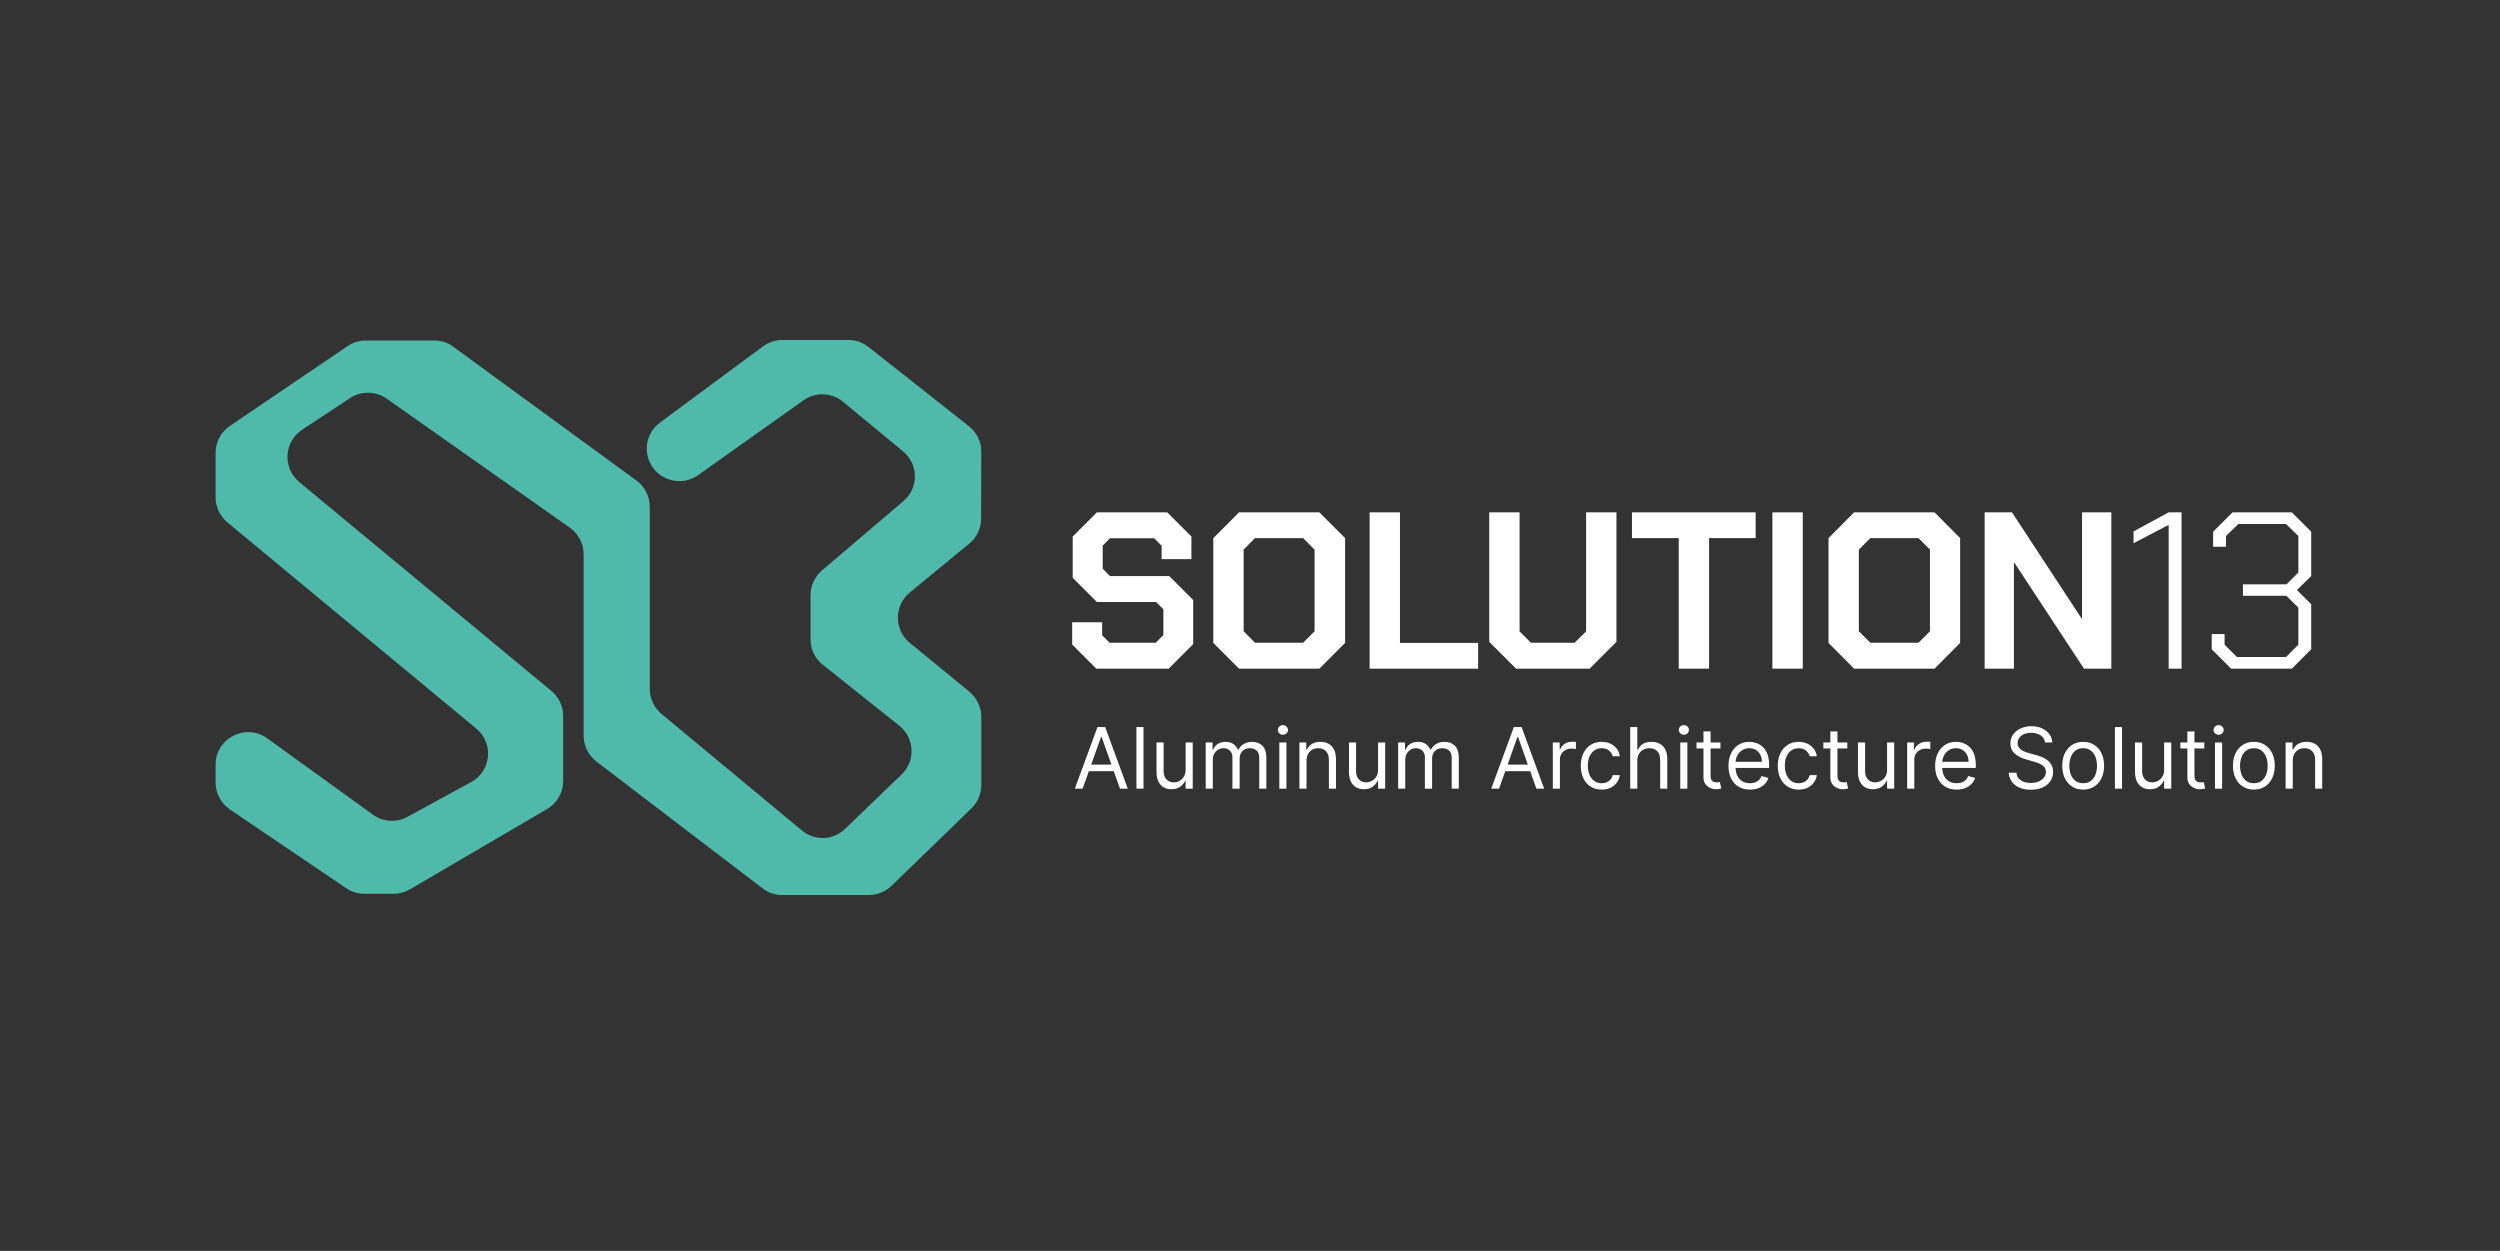 <svg width="1417" height="709" viewBox="0 0 1417 709" fill="none" xmlns="http://www.w3.org/2000/svg">
<rect x="0" y="0" width="1417" height="709" fill="#333333" stroke="none"/>
<path d="M515.6 364.3L549.5 392.1C553.7 395.6 556.2 400.9 556.2 406.4V444.9C556.2 449.9 554.2 454.7 550.6 458.2L505.3 502.1C501.9 505.4 497.3 507.3 492.5 507.3H443.3C439.3 507.3 435.4 506 432.2 503.5L338 431.6C333.5 428.1 330.8 422.7 330.8 417V314.2C330.8 308.2 327.9 302.6 323 299.1L219.1 225.9C212.9 221.6 204.6 221.5 198.3 225.7L171.2 243.6C160.9 250.5 160.1 265.3 169.6 273.2L312.5 391.6C316.7 395.1 319.2 400.3 319.2 405.7V442.7C319.2 449.3 315.7 455.3 310 458.6L232.3 504.1C229.5 505.7 226.3 506.6 223 506.6H206.5C202.8 506.6 199.2 505.5 196.2 503.4L130.3 458.8C125.3 455.4 122.2 449.6 122.2 443.5V433.4C122.2 418.4 139.3 409.7 151.5 418.5L211.3 461.7C217 465.9 224.7 466.4 230.9 463L267 443.3C278.5 437.1 280 421.3 270 413L128.9 296.1C124.7 292.6 122.2 287.4 122.2 281.9V256.6C122.2 250.5 125.3 244.8 130.3 241.4L197 196.2C200 194.1 203.6 193 207.3 193H246.2C250.1 193 253.9 194.2 257 196.6L360.8 272.4C365.5 275.9 368.3 281.4 368.3 287.3V390.5C368.3 396 370.8 401.2 375 404.7L454.5 470.7C461.7 476.7 472.2 476.4 479 469.8L511 439C519.1 431.3 518.4 418.2 509.7 411.3L466.4 376.8C462 373.4 459.4 368 459.4 362.4V337.4C459.4 332 461.8 326.8 465.9 323.3L512.1 284C520.8 276.6 520.7 263.1 511.8 255.8L477.8 227.7C471.4 222.4 462.2 222.1 455.4 226.9L395.7 269.3C389.2 273.9 380.5 273.8 374.1 269.1C364.1 261.8 364.1 246.8 374.1 239.5L432.5 196.3C435.7 194 439.5 192.7 443.5 192.7H480.8C485 192.7 489 194.1 492.3 196.7L549.2 241.6C553.6 245.1 556.2 250.3 556.2 255.9L556.1 293.7C556.2 299.3 553.7 304.6 549.4 308.1L515.6 335.9C506.7 343.2 506.7 357 515.6 364.3Z" fill="#4FBAAA"/>
<path d="M607.7 365.3V352.7H624.7V360.1L628.9 364.3H655.1L659.4 360V345.3L655.2 341.2H621.7L608 327.5V304.1L621.7 290.4H661.6L675.3 304.1V316.9H658.4V309.3L654.2 305.1H629.1L625 309.3V322.3L629.1 326.5H662.7L676.3 340.1V365.1L662.4 379H621.4L607.7 365.3Z" fill="white"/>
<path fill-rule="evenodd" clip-rule="evenodd" d="M687.7 364.4V305L702.3 290.4H747.8L762.4 305V364.4L747.8 379H702.3L687.7 364.4ZM738.6 364.3L745.1 357.8V311.5L738.6 305H711.3L704.9 311.5V357.8L711.3 364.3H738.6Z" fill="white"/>
<path d="M776.3 290.4H793.5V364.4H837.8V379H776.3V290.4Z" fill="white"/>
<path d="M844.101 363.8V290.4H861.301V357.9L867.701 364.3H892.501L899.001 357.9V290.4H916.201V363.8L901.001 379H859.301L844.101 363.8Z" fill="white"/>
<path d="M951.5 305H925V290.4H995.1V305H968.7V379H951.5V305Z" fill="white"/>
<path d="M1004.6 290.4H1021.8V379H1004.6V290.4Z" fill="white"/>
<path fill-rule="evenodd" clip-rule="evenodd" d="M1036.4 364.4V305L1050.9 290.4H1096.5L1111 305V364.4L1096.5 379H1050.9L1036.4 364.4ZM1087.4 364.3L1093.9 357.8V311.5L1087.4 305H1060.1L1053.6 311.5V357.8L1060.1 364.3H1087.4Z" fill="white"/>
<path d="M1124.9 290.4H1140.4L1179.8 350.5H1180.1V290.4H1196.7V379H1181.2L1141.8 319H1141.5V379H1124.9V290.4Z" fill="white"/>
<path d="M1229.2 297.5L1209.3 307.9V301.2L1229.2 290.4H1236.5V379H1229.2V297.5Z" fill="white"/>
<path d="M1253.6 368V359.4H1260.9V365.4L1267.9 372.4H1295.7L1302.7 365.4V344.4L1295.9 337.7H1271.3V331.2H1296L1302.7 324.5V303.8L1295.7 297H1268.7L1261.7 303.8V309.9H1254.4V301.4L1265.4 290.4H1299L1310 301.4V326.5L1301.9 334.4L1310 342.5V368L1299 379H1264.6L1253.6 368Z" fill="white"/>
<path d="M613.659 447H609.227L622.045 412.091H626.409L639.227 447H634.795L624.364 417.614H624.091L613.659 447ZM615.295 433.364H633.159V437.114H615.295V433.364ZM648.142 412.091V447H644.119V412.091H648.142ZM672.01 436.295V420.818H676.033V447H672.01V442.568H671.737C671.124 443.898 670.169 445.028 668.874 445.96C667.578 446.881 665.942 447.341 663.964 447.341C662.328 447.341 660.874 446.983 659.601 446.267C658.328 445.54 657.328 444.449 656.601 442.994C655.874 441.528 655.51 439.682 655.51 437.455V420.818H659.533V437.182C659.533 439.091 660.067 440.614 661.135 441.75C662.214 442.886 663.589 443.455 665.26 443.455C666.26 443.455 667.277 443.199 668.311 442.688C669.357 442.176 670.232 441.392 670.936 440.335C671.652 439.278 672.01 437.932 672.01 436.295ZM683.401 447V420.818H687.287V424.909H687.628C688.173 423.511 689.054 422.426 690.27 421.653C691.486 420.869 692.946 420.477 694.651 420.477C696.378 420.477 697.815 420.869 698.963 421.653C700.122 422.426 701.026 423.511 701.673 424.909H701.946C702.616 423.557 703.622 422.483 704.963 421.688C706.304 420.881 707.912 420.477 709.787 420.477C712.128 420.477 714.043 421.21 715.531 422.676C717.02 424.131 717.764 426.398 717.764 429.477V447H713.741V429.477C713.741 427.545 713.213 426.165 712.156 425.335C711.099 424.506 709.855 424.091 708.423 424.091C706.582 424.091 705.156 424.648 704.145 425.761C703.134 426.864 702.628 428.261 702.628 429.955V447H698.537V429.068C698.537 427.58 698.054 426.381 697.088 425.472C696.122 424.551 694.878 424.091 693.355 424.091C692.31 424.091 691.332 424.369 690.423 424.926C689.526 425.483 688.798 426.256 688.241 427.244C687.696 428.222 687.423 429.352 687.423 430.636V447H683.401ZM725.119 447V420.818H729.142V447H725.119ZM727.165 416.455C726.381 416.455 725.705 416.188 725.136 415.653C724.58 415.119 724.301 414.477 724.301 413.727C724.301 412.977 724.58 412.335 725.136 411.801C725.705 411.267 726.381 411 727.165 411C727.949 411 728.619 411.267 729.176 411.801C729.744 412.335 730.028 412.977 730.028 413.727C730.028 414.477 729.744 415.119 729.176 415.653C728.619 416.188 727.949 416.455 727.165 416.455ZM740.533 431.25V447H736.51V420.818H740.396V424.909H740.737C741.351 423.58 742.283 422.511 743.533 421.705C744.783 420.886 746.396 420.477 748.374 420.477C750.146 420.477 751.697 420.841 753.027 421.568C754.357 422.284 755.391 423.375 756.129 424.841C756.868 426.295 757.237 428.136 757.237 430.364V447H753.214V430.636C753.214 428.58 752.68 426.977 751.612 425.83C750.544 424.67 749.078 424.091 747.214 424.091C745.93 424.091 744.783 424.369 743.771 424.926C742.771 425.483 741.982 426.295 741.402 427.364C740.822 428.432 740.533 429.727 740.533 431.25ZM781.088 436.295V420.818H785.111V447H781.088V442.568H780.815C780.202 443.898 779.247 445.028 777.952 445.96C776.656 446.881 775.02 447.341 773.043 447.341C771.406 447.341 769.952 446.983 768.679 446.267C767.406 445.54 766.406 444.449 765.679 442.994C764.952 441.528 764.588 439.682 764.588 437.455V420.818H768.611V437.182C768.611 439.091 769.145 440.614 770.213 441.75C771.293 442.886 772.668 443.455 774.338 443.455C775.338 443.455 776.355 443.199 777.389 442.688C778.435 442.176 779.31 441.392 780.014 440.335C780.73 439.278 781.088 437.932 781.088 436.295ZM792.479 447V420.818H796.365V424.909H796.706C797.251 423.511 798.132 422.426 799.348 421.653C800.564 420.869 802.024 420.477 803.729 420.477C805.456 420.477 806.893 420.869 808.041 421.653C809.2 422.426 810.104 423.511 810.751 424.909H811.024C811.695 423.557 812.7 422.483 814.041 421.688C815.382 420.881 816.99 420.477 818.865 420.477C821.206 420.477 823.121 421.21 824.609 422.676C826.098 424.131 826.842 426.398 826.842 429.477V447H822.82V429.477C822.82 427.545 822.291 426.165 821.234 425.335C820.178 424.506 818.933 424.091 817.501 424.091C815.661 424.091 814.234 424.648 813.223 425.761C812.212 426.864 811.706 428.261 811.706 429.955V447H807.615V429.068C807.615 427.58 807.132 426.381 806.166 425.472C805.2 424.551 803.956 424.091 802.433 424.091C801.388 424.091 800.411 424.369 799.501 424.926C798.604 425.483 797.876 426.256 797.32 427.244C796.774 428.222 796.501 429.352 796.501 430.636V447H792.479ZM849.675 447H845.243L858.061 412.091H862.425L875.243 447H870.811L860.379 417.614H860.107L849.675 447ZM851.311 433.364H869.175V437.114H851.311V433.364ZM880.135 447V420.818H884.021V424.773H884.294C884.771 423.477 885.635 422.426 886.885 421.619C888.135 420.812 889.544 420.409 891.112 420.409C891.408 420.409 891.777 420.415 892.22 420.426C892.663 420.437 892.999 420.455 893.226 420.477V424.568C893.089 424.534 892.777 424.483 892.288 424.415C891.811 424.335 891.305 424.295 890.771 424.295C889.499 424.295 888.362 424.562 887.362 425.097C886.374 425.619 885.589 426.347 885.01 427.278C884.442 428.199 884.158 429.25 884.158 430.432V447H880.135ZM907.834 447.545C905.379 447.545 903.266 446.966 901.493 445.807C899.72 444.648 898.357 443.051 897.402 441.017C896.447 438.983 895.97 436.659 895.97 434.045C895.97 431.386 896.459 429.04 897.436 427.006C898.425 424.96 899.8 423.364 901.561 422.216C903.334 421.057 905.402 420.477 907.766 420.477C909.607 420.477 911.266 420.818 912.743 421.5C914.22 422.182 915.43 423.136 916.374 424.364C917.317 425.591 917.902 427.023 918.129 428.659H914.107C913.8 427.466 913.118 426.409 912.061 425.489C911.016 424.557 909.607 424.091 907.834 424.091C906.266 424.091 904.891 424.5 903.709 425.318C902.538 426.125 901.624 427.267 900.964 428.744C900.317 430.21 899.993 431.932 899.993 433.909C899.993 435.932 900.311 437.693 900.947 439.193C901.595 440.693 902.504 441.858 903.675 442.688C904.857 443.517 906.243 443.932 907.834 443.932C908.879 443.932 909.828 443.75 910.68 443.386C911.533 443.023 912.254 442.5 912.845 441.818C913.436 441.136 913.857 440.318 914.107 439.364H918.129C917.902 440.909 917.339 442.301 916.442 443.54C915.555 444.767 914.379 445.744 912.913 446.472C911.459 447.188 909.766 447.545 907.834 447.545ZM928.033 431.25V447H924.01V412.091H928.033V424.909H928.374C928.987 423.557 929.908 422.483 931.135 421.688C932.374 420.881 934.021 420.477 936.078 420.477C937.862 420.477 939.425 420.835 940.766 421.551C942.107 422.256 943.146 423.341 943.885 424.807C944.635 426.261 945.01 428.114 945.01 430.364V447H940.987V430.636C940.987 428.557 940.447 426.949 939.368 425.812C938.3 424.665 936.817 424.091 934.919 424.091C933.601 424.091 932.419 424.369 931.374 424.926C930.339 425.483 929.521 426.295 928.919 427.364C928.328 428.432 928.033 429.727 928.033 431.25ZM952.369 447V420.818H956.392V447H952.369ZM954.415 416.455C953.631 416.455 952.955 416.188 952.386 415.653C951.83 415.119 951.551 414.477 951.551 413.727C951.551 412.977 951.83 412.335 952.386 411.801C952.955 411.267 953.631 411 954.415 411C955.199 411 955.869 411.267 956.426 411.801C956.994 412.335 957.278 412.977 957.278 413.727C957.278 414.477 956.994 415.119 956.426 415.653C955.869 416.188 955.199 416.455 954.415 416.455ZM975.146 420.818V424.227H961.578V420.818H975.146ZM965.533 414.545H969.555V439.5C969.555 440.636 969.72 441.489 970.05 442.057C970.391 442.614 970.822 442.989 971.345 443.182C971.879 443.364 972.442 443.455 973.033 443.455C973.476 443.455 973.839 443.432 974.124 443.386C974.408 443.33 974.635 443.284 974.805 443.25L975.624 446.864C975.351 446.966 974.97 447.068 974.482 447.17C973.993 447.284 973.374 447.341 972.624 447.341C971.487 447.341 970.374 447.097 969.283 446.608C968.203 446.119 967.305 445.375 966.589 444.375C965.885 443.375 965.533 442.114 965.533 440.591V414.545ZM991.893 447.545C989.371 447.545 987.195 446.989 985.365 445.875C983.547 444.75 982.143 443.182 981.155 441.17C980.178 439.148 979.689 436.795 979.689 434.114C979.689 431.432 980.178 429.068 981.155 427.023C982.143 424.966 983.518 423.364 985.28 422.216C987.053 421.057 989.121 420.477 991.484 420.477C992.848 420.477 994.195 420.705 995.524 421.159C996.854 421.614 998.064 422.352 999.155 423.375C1000.25 424.386 1001.12 425.727 1001.76 427.398C1002.41 429.068 1002.73 431.125 1002.73 433.568V435.273H982.553V431.795H998.643C998.643 430.318 998.348 429 997.757 427.841C997.178 426.682 996.348 425.767 995.268 425.097C994.2 424.426 992.939 424.091 991.484 424.091C989.882 424.091 988.496 424.489 987.325 425.284C986.166 426.068 985.274 427.091 984.649 428.352C984.024 429.614 983.712 430.966 983.712 432.409V434.727C983.712 436.705 984.053 438.381 984.734 439.756C985.428 441.119 986.388 442.159 987.615 442.875C988.842 443.58 990.268 443.932 991.893 443.932C992.95 443.932 993.905 443.784 994.757 443.489C995.621 443.182 996.365 442.727 996.99 442.125C997.615 441.511 998.098 440.75 998.439 439.841L1002.33 440.932C1001.92 442.25 1001.23 443.409 1000.26 444.409C999.297 445.398 998.104 446.17 996.683 446.727C995.263 447.273 993.666 447.545 991.893 447.545ZM1019.49 447.545C1017.04 447.545 1014.92 446.966 1013.15 445.807C1011.38 444.648 1010.01 443.051 1009.06 441.017C1008.1 438.983 1007.63 436.659 1007.63 434.045C1007.63 431.386 1008.12 429.04 1009.09 427.006C1010.08 424.96 1011.46 423.364 1013.22 422.216C1014.99 421.057 1017.06 420.477 1019.42 420.477C1021.26 420.477 1022.92 420.818 1024.4 421.5C1025.88 422.182 1027.09 423.136 1028.03 424.364C1028.97 425.591 1029.56 427.023 1029.79 428.659H1025.76C1025.46 427.466 1024.77 426.409 1023.72 425.489C1022.67 424.557 1021.26 424.091 1019.49 424.091C1017.92 424.091 1016.55 424.5 1015.37 425.318C1014.19 426.125 1013.28 427.267 1012.62 428.744C1011.97 430.21 1011.65 431.932 1011.65 433.909C1011.65 435.932 1011.97 437.693 1012.6 439.193C1013.25 440.693 1014.16 441.858 1015.33 442.688C1016.51 443.517 1017.9 443.932 1019.49 443.932C1020.54 443.932 1021.48 443.75 1022.34 443.386C1023.19 443.023 1023.91 442.5 1024.5 441.818C1025.09 441.136 1025.51 440.318 1025.76 439.364H1029.79C1029.56 440.909 1029 442.301 1028.1 443.54C1027.21 444.767 1026.04 445.744 1024.57 446.472C1023.12 447.188 1021.42 447.545 1019.49 447.545ZM1047.05 420.818V424.227H1033.48V420.818H1047.05ZM1037.44 414.545H1041.46V439.5C1041.46 440.636 1041.63 441.489 1041.96 442.057C1042.3 442.614 1042.73 442.989 1043.25 443.182C1043.79 443.364 1044.35 443.455 1044.94 443.455C1045.38 443.455 1045.75 443.432 1046.03 443.386C1046.31 443.33 1046.54 443.284 1046.71 443.25L1047.53 446.864C1047.26 446.966 1046.88 447.068 1046.39 447.17C1045.9 447.284 1045.28 447.341 1044.53 447.341C1043.39 447.341 1042.28 447.097 1041.19 446.608C1040.11 446.119 1039.21 445.375 1038.5 444.375C1037.79 443.375 1037.44 442.114 1037.44 440.591V414.545ZM1069.6 436.295V420.818H1073.63V447H1069.6V442.568H1069.33C1068.72 443.898 1067.76 445.028 1066.47 445.96C1065.17 446.881 1063.54 447.341 1061.56 447.341C1059.92 447.341 1058.47 446.983 1057.19 446.267C1055.92 445.54 1054.92 444.449 1054.19 442.994C1053.47 441.528 1053.1 439.682 1053.1 437.455V420.818H1057.13V437.182C1057.13 439.091 1057.66 440.614 1058.73 441.75C1059.81 442.886 1061.18 443.455 1062.85 443.455C1063.85 443.455 1064.87 443.199 1065.9 442.688C1066.95 442.176 1067.83 441.392 1068.53 440.335C1069.25 439.278 1069.6 437.932 1069.6 436.295ZM1080.99 447V420.818H1084.88V424.773H1085.15C1085.63 423.477 1086.49 422.426 1087.74 421.619C1088.99 420.812 1090.4 420.409 1091.97 420.409C1092.27 420.409 1092.64 420.415 1093.08 420.426C1093.52 420.437 1093.86 420.455 1094.09 420.477V424.568C1093.95 424.534 1093.64 424.483 1093.15 424.415C1092.67 424.335 1092.16 424.295 1091.63 424.295C1090.36 424.295 1089.22 424.562 1088.22 425.097C1087.23 425.619 1086.45 426.347 1085.87 427.278C1085.3 428.199 1085.02 429.25 1085.02 430.432V447H1080.99ZM1109.03 447.545C1106.51 447.545 1104.34 446.989 1102.51 445.875C1100.69 444.75 1099.28 443.182 1098.3 441.17C1097.32 439.148 1096.83 436.795 1096.83 434.114C1096.83 431.432 1097.32 429.068 1098.3 427.023C1099.28 424.966 1100.66 423.364 1102.42 422.216C1104.19 421.057 1106.26 420.477 1108.62 420.477C1109.99 420.477 1111.34 420.705 1112.66 421.159C1113.99 421.614 1115.2 422.352 1116.3 423.375C1117.39 424.386 1118.26 425.727 1118.9 427.398C1119.55 429.068 1119.88 431.125 1119.88 433.568V435.273H1099.69V431.795H1115.78C1115.78 430.318 1115.49 429 1114.9 427.841C1114.32 426.682 1113.49 425.767 1112.41 425.097C1111.34 424.426 1110.08 424.091 1108.62 424.091C1107.02 424.091 1105.64 424.489 1104.47 425.284C1103.31 426.068 1102.41 427.091 1101.79 428.352C1101.16 429.614 1100.85 430.966 1100.85 432.409V434.727C1100.85 436.705 1101.19 438.381 1101.88 439.756C1102.57 441.119 1103.53 442.159 1104.76 442.875C1105.98 443.58 1107.41 443.932 1109.03 443.932C1110.09 443.932 1111.05 443.784 1111.9 443.489C1112.76 443.182 1113.51 442.727 1114.13 442.125C1114.76 441.511 1115.24 440.75 1115.58 439.841L1119.47 440.932C1119.06 442.25 1118.37 443.409 1117.4 444.409C1116.44 445.398 1115.24 446.17 1113.82 446.727C1112.4 447.273 1110.81 447.545 1109.03 447.545ZM1159.13 420.818C1158.93 419.091 1158.1 417.75 1156.64 416.795C1155.19 415.841 1153.4 415.364 1151.29 415.364C1149.74 415.364 1148.39 415.614 1147.23 416.114C1146.09 416.614 1145.19 417.301 1144.54 418.176C1143.9 419.051 1143.59 420.045 1143.59 421.159C1143.59 422.091 1143.81 422.892 1144.25 423.562C1144.7 424.222 1145.28 424.773 1145.99 425.216C1146.69 425.648 1147.43 426.006 1148.2 426.29C1148.98 426.562 1149.69 426.784 1150.34 426.955L1153.88 427.909C1154.79 428.148 1155.8 428.477 1156.91 428.898C1158.04 429.318 1159.11 429.892 1160.14 430.619C1161.17 431.335 1162.02 432.256 1162.69 433.381C1163.36 434.506 1163.7 435.886 1163.7 437.523C1163.7 439.409 1163.2 441.114 1162.22 442.636C1161.24 444.159 1159.81 445.369 1157.92 446.267C1156.05 447.165 1153.77 447.614 1151.09 447.614C1148.59 447.614 1146.42 447.21 1144.59 446.403C1142.77 445.597 1141.34 444.472 1140.3 443.028C1139.26 441.585 1138.68 439.909 1138.54 438H1142.9C1143.02 439.318 1143.46 440.409 1144.23 441.273C1145.02 442.125 1146.01 442.761 1147.2 443.182C1148.4 443.591 1149.7 443.795 1151.09 443.795C1152.7 443.795 1154.15 443.534 1155.43 443.011C1156.72 442.477 1157.73 441.739 1158.48 440.795C1159.23 439.841 1159.61 438.727 1159.61 437.455C1159.61 436.295 1159.28 435.352 1158.64 434.625C1157.99 433.898 1157.14 433.307 1156.08 432.852C1155.02 432.398 1153.88 432 1152.65 431.659L1148.36 430.432C1145.63 429.648 1143.47 428.528 1141.88 427.074C1140.29 425.619 1139.49 423.716 1139.49 421.364C1139.49 419.409 1140.02 417.705 1141.08 416.25C1142.15 414.784 1143.58 413.648 1145.38 412.841C1147.18 412.023 1149.2 411.614 1151.43 411.614C1153.68 411.614 1155.68 412.017 1157.43 412.824C1159.18 413.619 1160.56 414.71 1161.59 416.097C1162.62 417.483 1163.16 419.057 1163.22 420.818H1159.13ZM1180.74 447.545C1178.38 447.545 1176.3 446.983 1174.52 445.858C1172.75 444.733 1171.36 443.159 1170.36 441.136C1169.37 439.114 1168.88 436.75 1168.88 434.045C1168.88 431.318 1169.37 428.937 1170.36 426.903C1171.36 424.869 1172.75 423.29 1174.52 422.165C1176.3 421.04 1178.38 420.477 1180.74 420.477C1183.1 420.477 1185.17 421.04 1186.94 422.165C1188.73 423.29 1190.12 424.869 1191.1 426.903C1192.1 428.937 1192.6 431.318 1192.6 434.045C1192.6 436.75 1192.1 439.114 1191.1 441.136C1190.12 443.159 1188.73 444.733 1186.94 445.858C1185.17 446.983 1183.1 447.545 1180.74 447.545ZM1180.74 443.932C1182.54 443.932 1184.01 443.472 1185.17 442.551C1186.33 441.631 1187.19 440.42 1187.75 438.92C1188.3 437.42 1188.58 435.795 1188.58 434.045C1188.58 432.295 1188.3 430.665 1187.75 429.153C1187.19 427.642 1186.33 426.42 1185.17 425.489C1184.01 424.557 1182.54 424.091 1180.74 424.091C1178.94 424.091 1177.47 424.557 1176.31 425.489C1175.15 426.42 1174.29 427.642 1173.73 429.153C1173.18 430.665 1172.9 432.295 1172.9 434.045C1172.9 435.795 1173.18 437.42 1173.73 438.92C1174.29 440.42 1175.15 441.631 1176.31 442.551C1177.47 443.472 1178.94 443.932 1180.74 443.932ZM1202.77 412.091V447H1198.74V412.091H1202.77ZM1226.63 436.295V420.818H1230.66V447H1226.63V442.568H1226.36C1225.75 443.898 1224.79 445.028 1223.5 445.96C1222.2 446.881 1220.57 447.341 1218.59 447.341C1216.95 447.341 1215.5 446.983 1214.23 446.267C1212.95 445.54 1211.95 444.449 1211.23 442.994C1210.5 441.528 1210.13 439.682 1210.13 437.455V420.818H1214.16V437.182C1214.16 439.091 1214.69 440.614 1215.76 441.75C1216.84 442.886 1218.21 443.455 1219.88 443.455C1220.88 443.455 1221.9 443.199 1222.94 442.688C1223.98 442.176 1224.86 441.392 1225.56 440.335C1226.28 439.278 1226.63 437.932 1226.63 436.295ZM1249.41 420.818V424.227H1235.84V420.818H1249.41ZM1239.8 414.545H1243.82V439.5C1243.82 440.636 1243.99 441.489 1244.32 442.057C1244.66 442.614 1245.09 442.989 1245.61 443.182C1246.14 443.364 1246.71 443.455 1247.3 443.455C1247.74 443.455 1248.11 443.432 1248.39 443.386C1248.67 443.33 1248.9 443.284 1249.07 443.25L1249.89 446.864C1249.62 446.966 1249.24 447.068 1248.75 447.17C1248.26 447.284 1247.64 447.341 1246.89 447.341C1245.75 447.341 1244.64 447.097 1243.55 446.608C1242.47 446.119 1241.57 445.375 1240.86 444.375C1240.15 443.375 1239.8 442.114 1239.8 440.591V414.545ZM1255.46 447V420.818H1259.49V447H1255.46ZM1257.51 416.455C1256.72 416.455 1256.05 416.188 1255.48 415.653C1254.92 415.119 1254.64 414.477 1254.64 413.727C1254.64 412.977 1254.92 412.335 1255.48 411.801C1256.05 411.267 1256.72 411 1257.51 411C1258.29 411 1258.96 411.267 1259.52 411.801C1260.09 412.335 1260.37 412.977 1260.37 413.727C1260.37 414.477 1260.09 415.119 1259.52 415.653C1258.96 416.188 1258.29 416.455 1257.51 416.455ZM1277.49 447.545C1275.13 447.545 1273.05 446.983 1271.27 445.858C1269.5 444.733 1268.11 443.159 1267.11 441.136C1266.12 439.114 1265.63 436.75 1265.63 434.045C1265.63 431.318 1266.12 428.937 1267.11 426.903C1268.11 424.869 1269.5 423.29 1271.27 422.165C1273.05 421.04 1275.13 420.477 1277.49 420.477C1279.85 420.477 1281.92 421.04 1283.69 422.165C1285.48 423.29 1286.87 424.869 1287.85 426.903C1288.85 428.937 1289.35 431.318 1289.35 434.045C1289.35 436.75 1288.85 439.114 1287.85 441.136C1286.87 443.159 1285.48 444.733 1283.69 445.858C1281.92 446.983 1279.85 447.545 1277.49 447.545ZM1277.49 443.932C1279.29 443.932 1280.76 443.472 1281.92 442.551C1283.08 441.631 1283.94 440.42 1284.5 438.92C1285.05 437.42 1285.33 435.795 1285.33 434.045C1285.33 432.295 1285.05 430.665 1284.5 429.153C1283.94 427.642 1283.08 426.42 1281.92 425.489C1280.76 424.557 1279.29 424.091 1277.49 424.091C1275.69 424.091 1274.22 424.557 1273.06 425.489C1271.9 426.42 1271.04 427.642 1270.48 429.153C1269.93 430.665 1269.65 432.295 1269.65 434.045C1269.65 435.795 1269.93 437.42 1270.48 438.92C1271.04 440.42 1271.9 441.631 1273.06 442.551C1274.22 443.472 1275.69 443.932 1277.49 443.932ZM1299.52 431.25V447H1295.49V420.818H1299.38V424.909H1299.72C1300.34 423.58 1301.27 422.511 1302.52 421.705C1303.77 420.886 1305.38 420.477 1307.36 420.477C1309.13 420.477 1310.68 420.841 1312.01 421.568C1313.34 422.284 1314.38 423.375 1315.11 424.841C1315.85 426.295 1316.22 428.136 1316.22 430.364V447H1312.2V430.636C1312.2 428.58 1311.66 426.977 1310.6 425.83C1309.53 424.67 1308.06 424.091 1306.2 424.091C1304.91 424.091 1303.77 424.369 1302.76 424.926C1301.76 425.483 1300.97 426.295 1300.39 427.364C1299.81 428.432 1299.52 429.727 1299.52 431.25Z" fill="white"/>
</svg>
